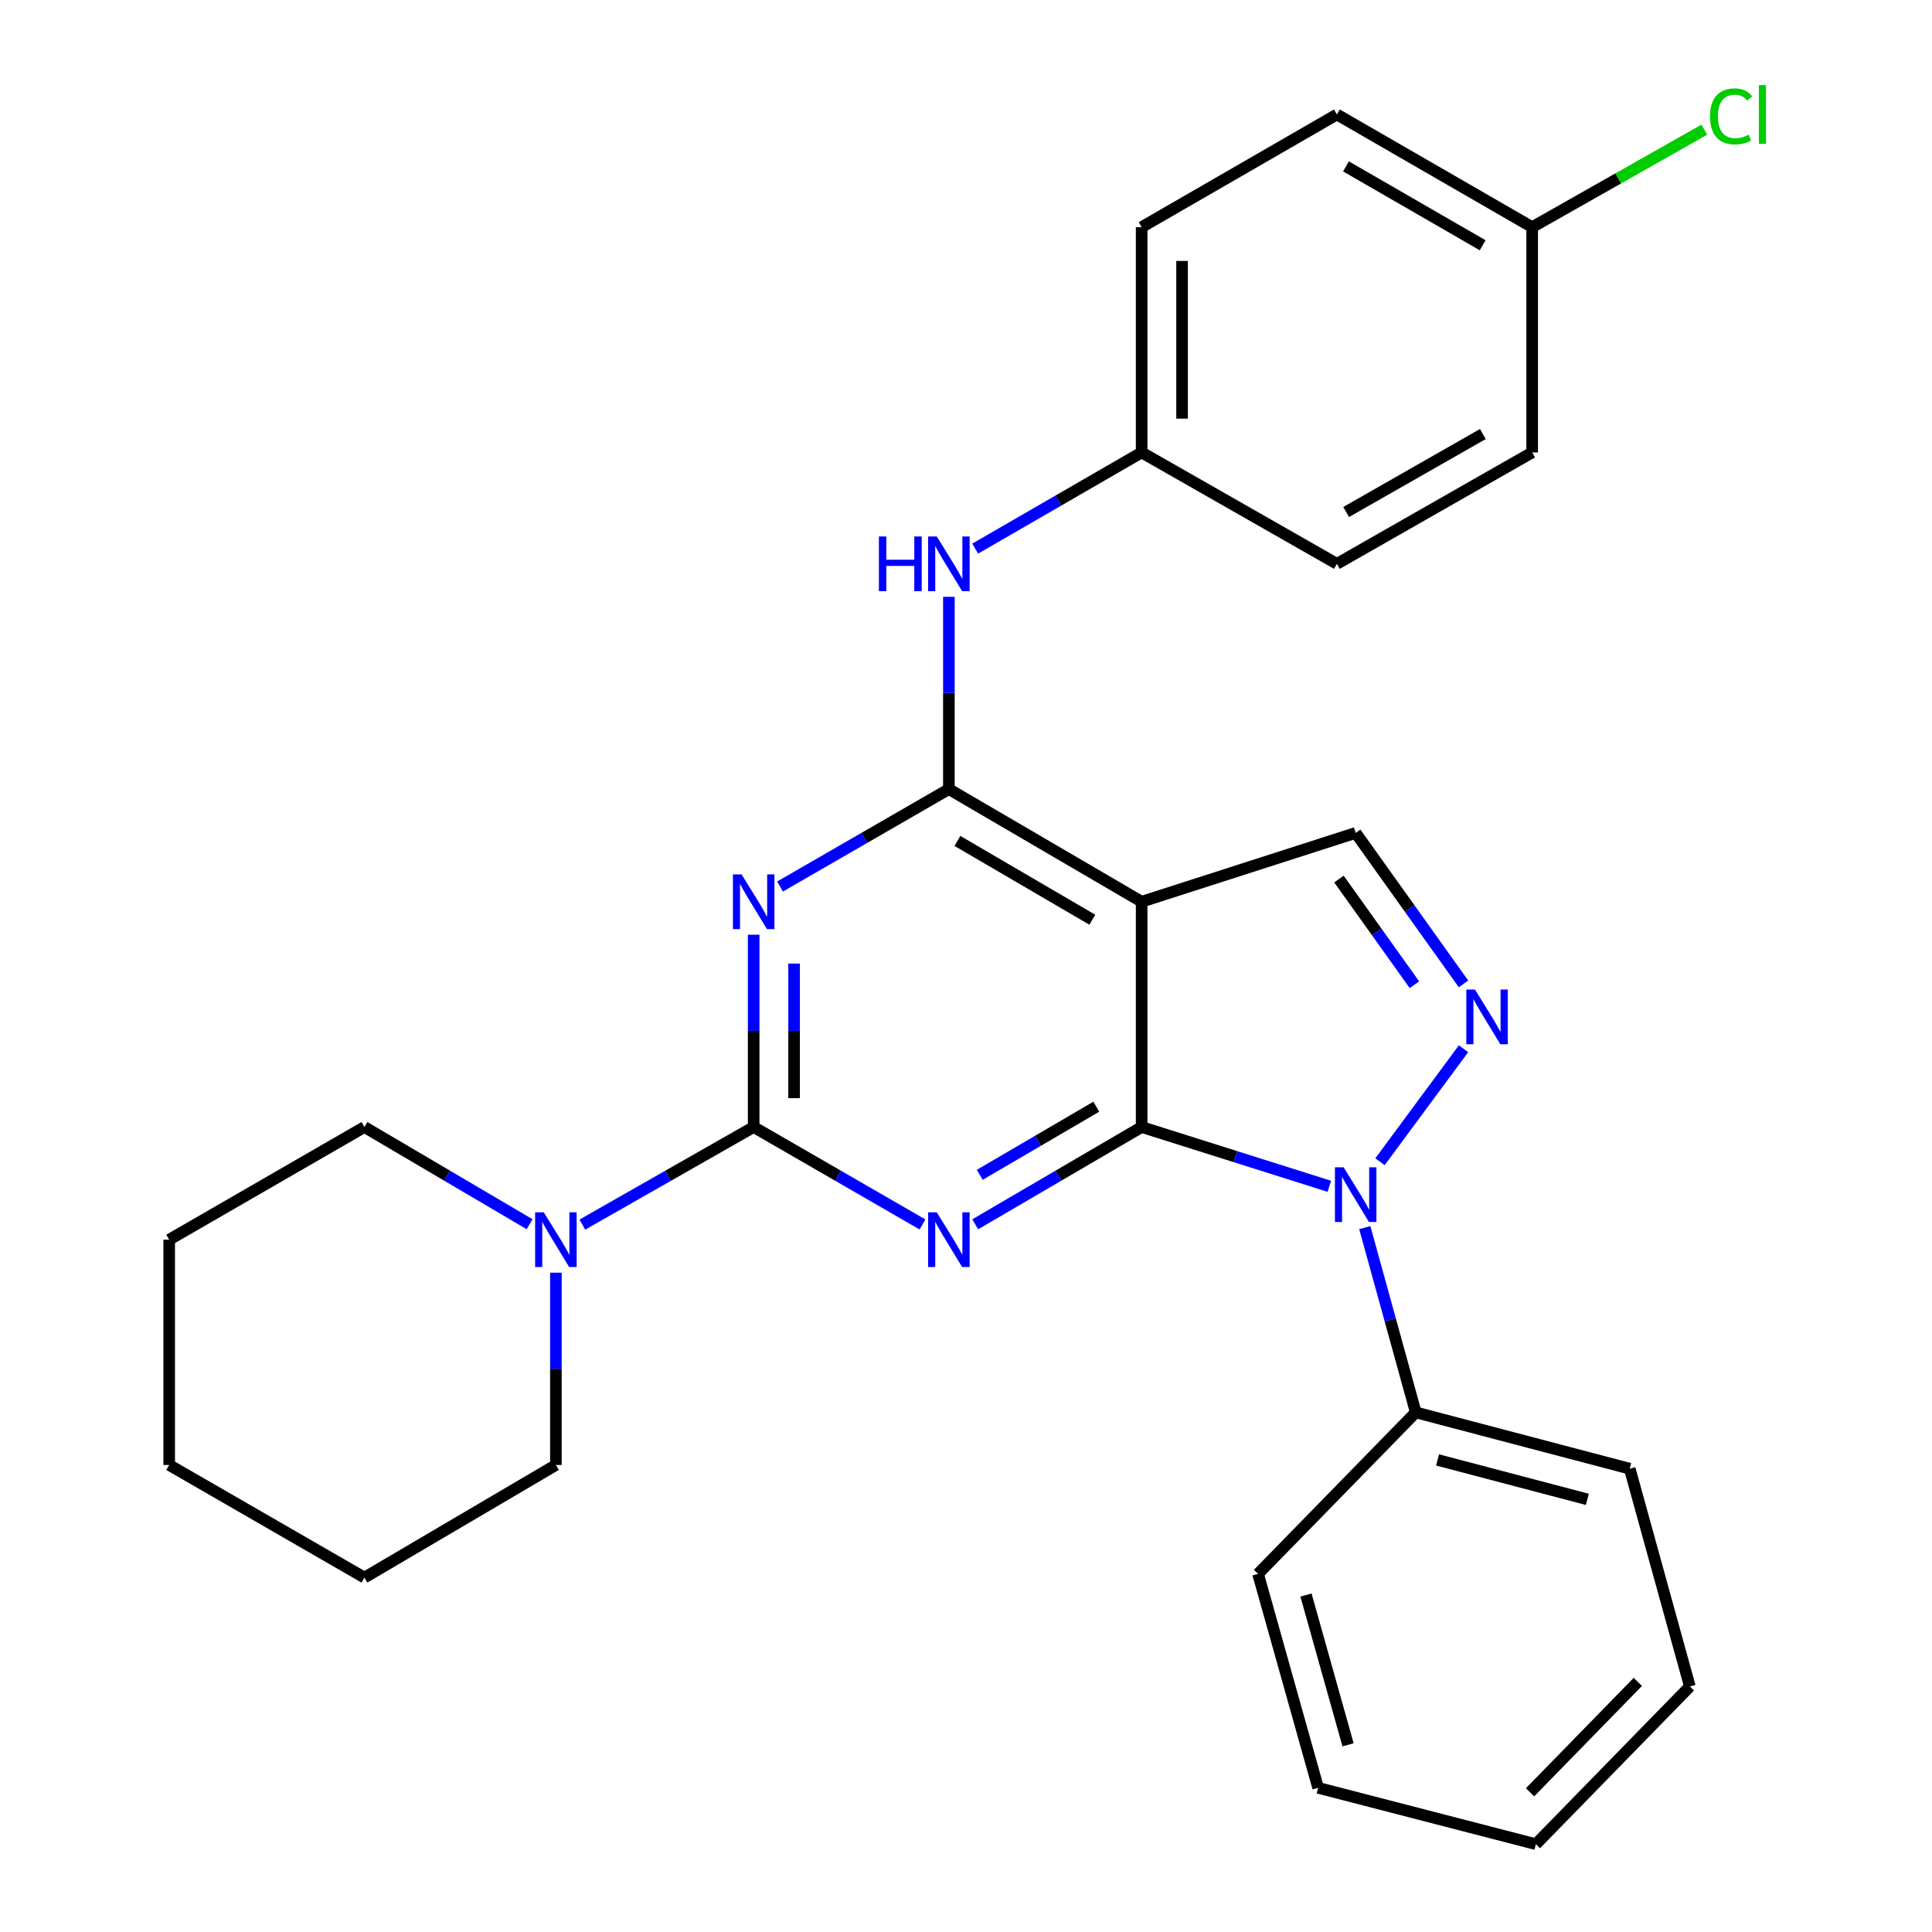 <?xml version='1.0' encoding='iso-8859-1'?>
<svg version='1.1' baseProfile='full'
              xmlns='http://www.w3.org/2000/svg'
                      xmlns:rdkit='http://www.rdkit.org/xml'
                      xmlns:xlink='http://www.w3.org/1999/xlink'
                  xml:space='preserve'
width='1000px' height='1000px' viewBox='0 0 1000 1000'>
<!-- END OF HEADER -->
<rect style='opacity:1.0;fill:#FFFFFF;stroke:none' width='1000' height='1000' x='0' y='0'> </rect>
<path class='bond-0' d='M 590.915,583.343 L 547.842,608.52' style='fill:none;fill-rule:evenodd;stroke:#000000;stroke-width:6px;stroke-linecap:butt;stroke-linejoin:miter;stroke-opacity:1' />
<path class='bond-0' d='M 547.842,608.52 L 504.769,633.698' style='fill:none;fill-rule:evenodd;stroke:#0000FF;stroke-width:6px;stroke-linecap:butt;stroke-linejoin:miter;stroke-opacity:1' />
<path class='bond-0' d='M 567.433,572.831 L 537.282,590.456' style='fill:none;fill-rule:evenodd;stroke:#000000;stroke-width:6px;stroke-linecap:butt;stroke-linejoin:miter;stroke-opacity:1' />
<path class='bond-0' d='M 537.282,590.456 L 507.131,608.08' style='fill:none;fill-rule:evenodd;stroke:#0000FF;stroke-width:6px;stroke-linecap:butt;stroke-linejoin:miter;stroke-opacity:1' />
<path class='bond-3' d='M 590.915,583.343 L 639.485,598.684' style='fill:none;fill-rule:evenodd;stroke:#000000;stroke-width:6px;stroke-linecap:butt;stroke-linejoin:miter;stroke-opacity:1' />
<path class='bond-3' d='M 639.485,598.684 L 688.054,614.024' style='fill:none;fill-rule:evenodd;stroke:#0000FF;stroke-width:6px;stroke-linecap:butt;stroke-linejoin:miter;stroke-opacity:1' />
<path class='bond-4' d='M 590.915,583.343 L 590.915,466.735' style='fill:none;fill-rule:evenodd;stroke:#000000;stroke-width:6px;stroke-linecap:butt;stroke-linejoin:miter;stroke-opacity:1' />
<path class='bond-1' d='M 477.483,633.782 L 433.79,608.562' style='fill:none;fill-rule:evenodd;stroke:#0000FF;stroke-width:6px;stroke-linecap:butt;stroke-linejoin:miter;stroke-opacity:1' />
<path class='bond-1' d='M 433.79,608.562 L 390.097,583.343' style='fill:none;fill-rule:evenodd;stroke:#000000;stroke-width:6px;stroke-linecap:butt;stroke-linejoin:miter;stroke-opacity:1' />
<path class='bond-8' d='M 390.097,583.343 L 345.755,608.605' style='fill:none;fill-rule:evenodd;stroke:#000000;stroke-width:6px;stroke-linecap:butt;stroke-linejoin:miter;stroke-opacity:1' />
<path class='bond-8' d='M 345.755,608.605 L 301.414,633.868' style='fill:none;fill-rule:evenodd;stroke:#0000FF;stroke-width:6px;stroke-linecap:butt;stroke-linejoin:miter;stroke-opacity:1' />
<path class='bond-29' d='M 390.097,583.343 L 390.097,533.577' style='fill:none;fill-rule:evenodd;stroke:#000000;stroke-width:6px;stroke-linecap:butt;stroke-linejoin:miter;stroke-opacity:1' />
<path class='bond-29' d='M 390.097,533.577 L 390.097,483.81' style='fill:none;fill-rule:evenodd;stroke:#0000FF;stroke-width:6px;stroke-linecap:butt;stroke-linejoin:miter;stroke-opacity:1' />
<path class='bond-29' d='M 411.021,568.413 L 411.021,533.577' style='fill:none;fill-rule:evenodd;stroke:#000000;stroke-width:6px;stroke-linecap:butt;stroke-linejoin:miter;stroke-opacity:1' />
<path class='bond-29' d='M 411.021,533.577 L 411.021,498.74' style='fill:none;fill-rule:evenodd;stroke:#0000FF;stroke-width:6px;stroke-linecap:butt;stroke-linejoin:miter;stroke-opacity:1' />
<path class='bond-2' d='M 403.753,458.857 L 447.446,433.653' style='fill:none;fill-rule:evenodd;stroke:#0000FF;stroke-width:6px;stroke-linecap:butt;stroke-linejoin:miter;stroke-opacity:1' />
<path class='bond-2' d='M 447.446,433.653 L 491.139,408.448' style='fill:none;fill-rule:evenodd;stroke:#000000;stroke-width:6px;stroke-linecap:butt;stroke-linejoin:miter;stroke-opacity:1' />
<path class='bond-6' d='M 714.282,601.314 L 757.512,542.837' style='fill:none;fill-rule:evenodd;stroke:#0000FF;stroke-width:6px;stroke-linecap:butt;stroke-linejoin:miter;stroke-opacity:1' />
<path class='bond-10' d='M 706.412,635.417 L 719.604,683.232' style='fill:none;fill-rule:evenodd;stroke:#0000FF;stroke-width:6px;stroke-linecap:butt;stroke-linejoin:miter;stroke-opacity:1' />
<path class='bond-10' d='M 719.604,683.232 L 732.795,731.047' style='fill:none;fill-rule:evenodd;stroke:#000000;stroke-width:6px;stroke-linecap:butt;stroke-linejoin:miter;stroke-opacity:1' />
<path class='bond-5' d='M 590.915,466.735 L 491.139,408.448' style='fill:none;fill-rule:evenodd;stroke:#000000;stroke-width:6px;stroke-linecap:butt;stroke-linejoin:miter;stroke-opacity:1' />
<path class='bond-5' d='M 565.394,476.059 L 495.551,435.259' style='fill:none;fill-rule:evenodd;stroke:#000000;stroke-width:6px;stroke-linecap:butt;stroke-linejoin:miter;stroke-opacity:1' />
<path class='bond-7' d='M 590.915,466.735 L 701.699,431.116' style='fill:none;fill-rule:evenodd;stroke:#000000;stroke-width:6px;stroke-linecap:butt;stroke-linejoin:miter;stroke-opacity:1' />
<path class='bond-9' d='M 491.139,408.448 L 491.139,358.682' style='fill:none;fill-rule:evenodd;stroke:#000000;stroke-width:6px;stroke-linecap:butt;stroke-linejoin:miter;stroke-opacity:1' />
<path class='bond-9' d='M 491.139,358.682 L 491.139,308.915' style='fill:none;fill-rule:evenodd;stroke:#0000FF;stroke-width:6px;stroke-linecap:butt;stroke-linejoin:miter;stroke-opacity:1' />
<path class='bond-28' d='M 757.503,509.261 L 729.601,470.189' style='fill:none;fill-rule:evenodd;stroke:#0000FF;stroke-width:6px;stroke-linecap:butt;stroke-linejoin:miter;stroke-opacity:1' />
<path class='bond-28' d='M 729.601,470.189 L 701.699,431.116' style='fill:none;fill-rule:evenodd;stroke:#000000;stroke-width:6px;stroke-linecap:butt;stroke-linejoin:miter;stroke-opacity:1' />
<path class='bond-28' d='M 732.104,509.7 L 712.572,482.349' style='fill:none;fill-rule:evenodd;stroke:#0000FF;stroke-width:6px;stroke-linecap:butt;stroke-linejoin:miter;stroke-opacity:1' />
<path class='bond-28' d='M 712.572,482.349 L 693.041,454.998' style='fill:none;fill-rule:evenodd;stroke:#000000;stroke-width:6px;stroke-linecap:butt;stroke-linejoin:miter;stroke-opacity:1' />
<path class='bond-18' d='M 287.729,658.74 L 287.729,708.506' style='fill:none;fill-rule:evenodd;stroke:#0000FF;stroke-width:6px;stroke-linecap:butt;stroke-linejoin:miter;stroke-opacity:1' />
<path class='bond-18' d='M 287.729,708.506 L 287.729,758.273' style='fill:none;fill-rule:evenodd;stroke:#000000;stroke-width:6px;stroke-linecap:butt;stroke-linejoin:miter;stroke-opacity:1' />
<path class='bond-19' d='M 274.114,633.652 L 231.371,608.498' style='fill:none;fill-rule:evenodd;stroke:#0000FF;stroke-width:6px;stroke-linecap:butt;stroke-linejoin:miter;stroke-opacity:1' />
<path class='bond-19' d='M 231.371,608.498 L 188.628,583.343' style='fill:none;fill-rule:evenodd;stroke:#000000;stroke-width:6px;stroke-linecap:butt;stroke-linejoin:miter;stroke-opacity:1' />
<path class='bond-11' d='M 504.76,283.969 L 547.837,259.075' style='fill:none;fill-rule:evenodd;stroke:#0000FF;stroke-width:6px;stroke-linecap:butt;stroke-linejoin:miter;stroke-opacity:1' />
<path class='bond-11' d='M 547.837,259.075 L 590.915,234.181' style='fill:none;fill-rule:evenodd;stroke:#000000;stroke-width:6px;stroke-linecap:butt;stroke-linejoin:miter;stroke-opacity:1' />
<path class='bond-20' d='M 732.795,731.047 L 843.544,760.202' style='fill:none;fill-rule:evenodd;stroke:#000000;stroke-width:6px;stroke-linecap:butt;stroke-linejoin:miter;stroke-opacity:1' />
<path class='bond-20' d='M 744.081,755.656 L 821.605,776.064' style='fill:none;fill-rule:evenodd;stroke:#000000;stroke-width:6px;stroke-linecap:butt;stroke-linejoin:miter;stroke-opacity:1' />
<path class='bond-21' d='M 732.795,731.047 L 651.166,814.63' style='fill:none;fill-rule:evenodd;stroke:#000000;stroke-width:6px;stroke-linecap:butt;stroke-linejoin:miter;stroke-opacity:1' />
<path class='bond-14' d='M 590.915,234.181 L 691.981,291.84' style='fill:none;fill-rule:evenodd;stroke:#000000;stroke-width:6px;stroke-linecap:butt;stroke-linejoin:miter;stroke-opacity:1' />
<path class='bond-15' d='M 590.915,234.181 L 590.915,117.573' style='fill:none;fill-rule:evenodd;stroke:#000000;stroke-width:6px;stroke-linecap:butt;stroke-linejoin:miter;stroke-opacity:1' />
<path class='bond-15' d='M 611.839,216.69 L 611.839,135.064' style='fill:none;fill-rule:evenodd;stroke:#000000;stroke-width:6px;stroke-linecap:butt;stroke-linejoin:miter;stroke-opacity:1' />
<path class='bond-12' d='M 793.046,117.573 L 691.981,59.251' style='fill:none;fill-rule:evenodd;stroke:#000000;stroke-width:6px;stroke-linecap:butt;stroke-linejoin:miter;stroke-opacity:1' />
<path class='bond-12' d='M 767.428,126.948 L 696.682,86.123' style='fill:none;fill-rule:evenodd;stroke:#000000;stroke-width:6px;stroke-linecap:butt;stroke-linejoin:miter;stroke-opacity:1' />
<path class='bond-13' d='M 793.046,117.573 L 837.599,92.342' style='fill:none;fill-rule:evenodd;stroke:#000000;stroke-width:6px;stroke-linecap:butt;stroke-linejoin:miter;stroke-opacity:1' />
<path class='bond-13' d='M 837.599,92.342 L 882.152,67.111' style='fill:none;fill-rule:evenodd;stroke:#00CC00;stroke-width:6px;stroke-linecap:butt;stroke-linejoin:miter;stroke-opacity:1' />
<path class='bond-31' d='M 793.046,117.573 L 793.046,234.181' style='fill:none;fill-rule:evenodd;stroke:#000000;stroke-width:6px;stroke-linecap:butt;stroke-linejoin:miter;stroke-opacity:1' />
<path class='bond-17' d='M 691.981,291.84 L 793.046,234.181' style='fill:none;fill-rule:evenodd;stroke:#000000;stroke-width:6px;stroke-linecap:butt;stroke-linejoin:miter;stroke-opacity:1' />
<path class='bond-17' d='M 696.772,265.016 L 767.518,224.655' style='fill:none;fill-rule:evenodd;stroke:#000000;stroke-width:6px;stroke-linecap:butt;stroke-linejoin:miter;stroke-opacity:1' />
<path class='bond-16' d='M 590.915,117.573 L 691.981,59.251' style='fill:none;fill-rule:evenodd;stroke:#000000;stroke-width:6px;stroke-linecap:butt;stroke-linejoin:miter;stroke-opacity:1' />
<path class='bond-23' d='M 287.729,758.273 L 188.628,816.559' style='fill:none;fill-rule:evenodd;stroke:#000000;stroke-width:6px;stroke-linecap:butt;stroke-linejoin:miter;stroke-opacity:1' />
<path class='bond-22' d='M 188.628,583.343 L 87.573,641.665' style='fill:none;fill-rule:evenodd;stroke:#000000;stroke-width:6px;stroke-linecap:butt;stroke-linejoin:miter;stroke-opacity:1' />
<path class='bond-25' d='M 843.544,760.202 L 874.664,872.916' style='fill:none;fill-rule:evenodd;stroke:#000000;stroke-width:6px;stroke-linecap:butt;stroke-linejoin:miter;stroke-opacity:1' />
<path class='bond-24' d='M 651.166,814.63 L 682.262,925.379' style='fill:none;fill-rule:evenodd;stroke:#000000;stroke-width:6px;stroke-linecap:butt;stroke-linejoin:miter;stroke-opacity:1' />
<path class='bond-24' d='M 675.976,825.586 L 697.743,903.11' style='fill:none;fill-rule:evenodd;stroke:#000000;stroke-width:6px;stroke-linecap:butt;stroke-linejoin:miter;stroke-opacity:1' />
<path class='bond-26' d='M 87.573,641.665 L 87.573,758.273' style='fill:none;fill-rule:evenodd;stroke:#000000;stroke-width:6px;stroke-linecap:butt;stroke-linejoin:miter;stroke-opacity:1' />
<path class='bond-32' d='M 188.628,816.559 L 87.573,758.273' style='fill:none;fill-rule:evenodd;stroke:#000000;stroke-width:6px;stroke-linecap:butt;stroke-linejoin:miter;stroke-opacity:1' />
<path class='bond-27' d='M 682.262,925.379 L 794.976,954.545' style='fill:none;fill-rule:evenodd;stroke:#000000;stroke-width:6px;stroke-linecap:butt;stroke-linejoin:miter;stroke-opacity:1' />
<path class='bond-30' d='M 874.664,872.916 L 794.976,954.545' style='fill:none;fill-rule:evenodd;stroke:#000000;stroke-width:6px;stroke-linecap:butt;stroke-linejoin:miter;stroke-opacity:1' />
<path class='bond-30' d='M 847.738,870.544 L 791.956,927.684' style='fill:none;fill-rule:evenodd;stroke:#000000;stroke-width:6px;stroke-linecap:butt;stroke-linejoin:miter;stroke-opacity:1' />
<path  class='atom-1' d='M 484.879 627.505
L 494.159 642.505
Q 495.079 643.985, 496.559 646.665
Q 498.039 649.345, 498.119 649.505
L 498.119 627.505
L 501.879 627.505
L 501.879 655.825
L 497.999 655.825
L 488.039 639.425
Q 486.879 637.505, 485.639 635.305
Q 484.439 633.105, 484.079 632.425
L 484.079 655.825
L 480.399 655.825
L 480.399 627.505
L 484.879 627.505
' fill='#0000FF'/>
<path  class='atom-3' d='M 383.837 452.575
L 393.117 467.575
Q 394.037 469.055, 395.517 471.735
Q 396.997 474.415, 397.077 474.575
L 397.077 452.575
L 400.837 452.575
L 400.837 480.895
L 396.957 480.895
L 386.997 464.495
Q 385.837 462.575, 384.597 460.375
Q 383.397 458.175, 383.037 457.495
L 383.037 480.895
L 379.357 480.895
L 379.357 452.575
L 383.837 452.575
' fill='#0000FF'/>
<path  class='atom-4' d='M 695.439 604.174
L 704.719 619.174
Q 705.639 620.654, 707.119 623.334
Q 708.599 626.014, 708.679 626.174
L 708.679 604.174
L 712.439 604.174
L 712.439 632.494
L 708.559 632.494
L 698.599 616.094
Q 697.439 614.174, 696.199 611.974
Q 694.999 609.774, 694.639 609.094
L 694.639 632.494
L 690.959 632.494
L 690.959 604.174
L 695.439 604.174
' fill='#0000FF'/>
<path  class='atom-7' d='M 763.444 512.187
L 772.724 527.187
Q 773.644 528.667, 775.124 531.347
Q 776.604 534.027, 776.684 534.187
L 776.684 512.187
L 780.444 512.187
L 780.444 540.507
L 776.564 540.507
L 766.604 524.107
Q 765.444 522.187, 764.204 519.987
Q 763.004 517.787, 762.644 517.107
L 762.644 540.507
L 758.964 540.507
L 758.964 512.187
L 763.444 512.187
' fill='#0000FF'/>
<path  class='atom-9' d='M 281.469 627.505
L 290.749 642.505
Q 291.669 643.985, 293.149 646.665
Q 294.629 649.345, 294.709 649.505
L 294.709 627.505
L 298.469 627.505
L 298.469 655.825
L 294.589 655.825
L 284.629 639.425
Q 283.469 637.505, 282.229 635.305
Q 281.029 633.105, 280.669 632.425
L 280.669 655.825
L 276.989 655.825
L 276.989 627.505
L 281.469 627.505
' fill='#0000FF'/>
<path  class='atom-10' d='M 454.919 277.68
L 458.759 277.68
L 458.759 289.72
L 473.239 289.72
L 473.239 277.68
L 477.079 277.68
L 477.079 306
L 473.239 306
L 473.239 292.92
L 458.759 292.92
L 458.759 306
L 454.919 306
L 454.919 277.68
' fill='#0000FF'/>
<path  class='atom-10' d='M 484.879 277.68
L 494.159 292.68
Q 495.079 294.16, 496.559 296.84
Q 498.039 299.52, 498.119 299.68
L 498.119 277.68
L 501.879 277.68
L 501.879 306
L 497.999 306
L 488.039 289.6
Q 486.879 287.68, 485.639 285.48
Q 484.439 283.28, 484.079 282.6
L 484.079 306
L 480.399 306
L 480.399 277.68
L 484.879 277.68
' fill='#0000FF'/>
<path  class='atom-14' d='M 885.11 60.231
Q 885.11 53.191, 888.39 49.511
Q 891.71 45.791, 897.99 45.791
Q 903.83 45.791, 906.95 49.911
L 904.31 52.071
Q 902.03 49.071, 897.99 49.071
Q 893.71 49.071, 891.43 51.951
Q 889.19 54.791, 889.19 60.231
Q 889.19 65.831, 891.51 68.711
Q 893.87 71.591, 898.43 71.591
Q 901.55 71.591, 905.19 69.711
L 906.31 72.711
Q 904.83 73.671, 902.59 74.231
Q 900.35 74.791, 897.87 74.791
Q 891.71 74.791, 888.39 71.031
Q 885.11 67.271, 885.11 60.231
' fill='#00CC00'/>
<path  class='atom-14' d='M 910.39 44.071
L 914.07 44.071
L 914.07 74.431
L 910.39 74.431
L 910.39 44.071
' fill='#00CC00'/>
</svg>
